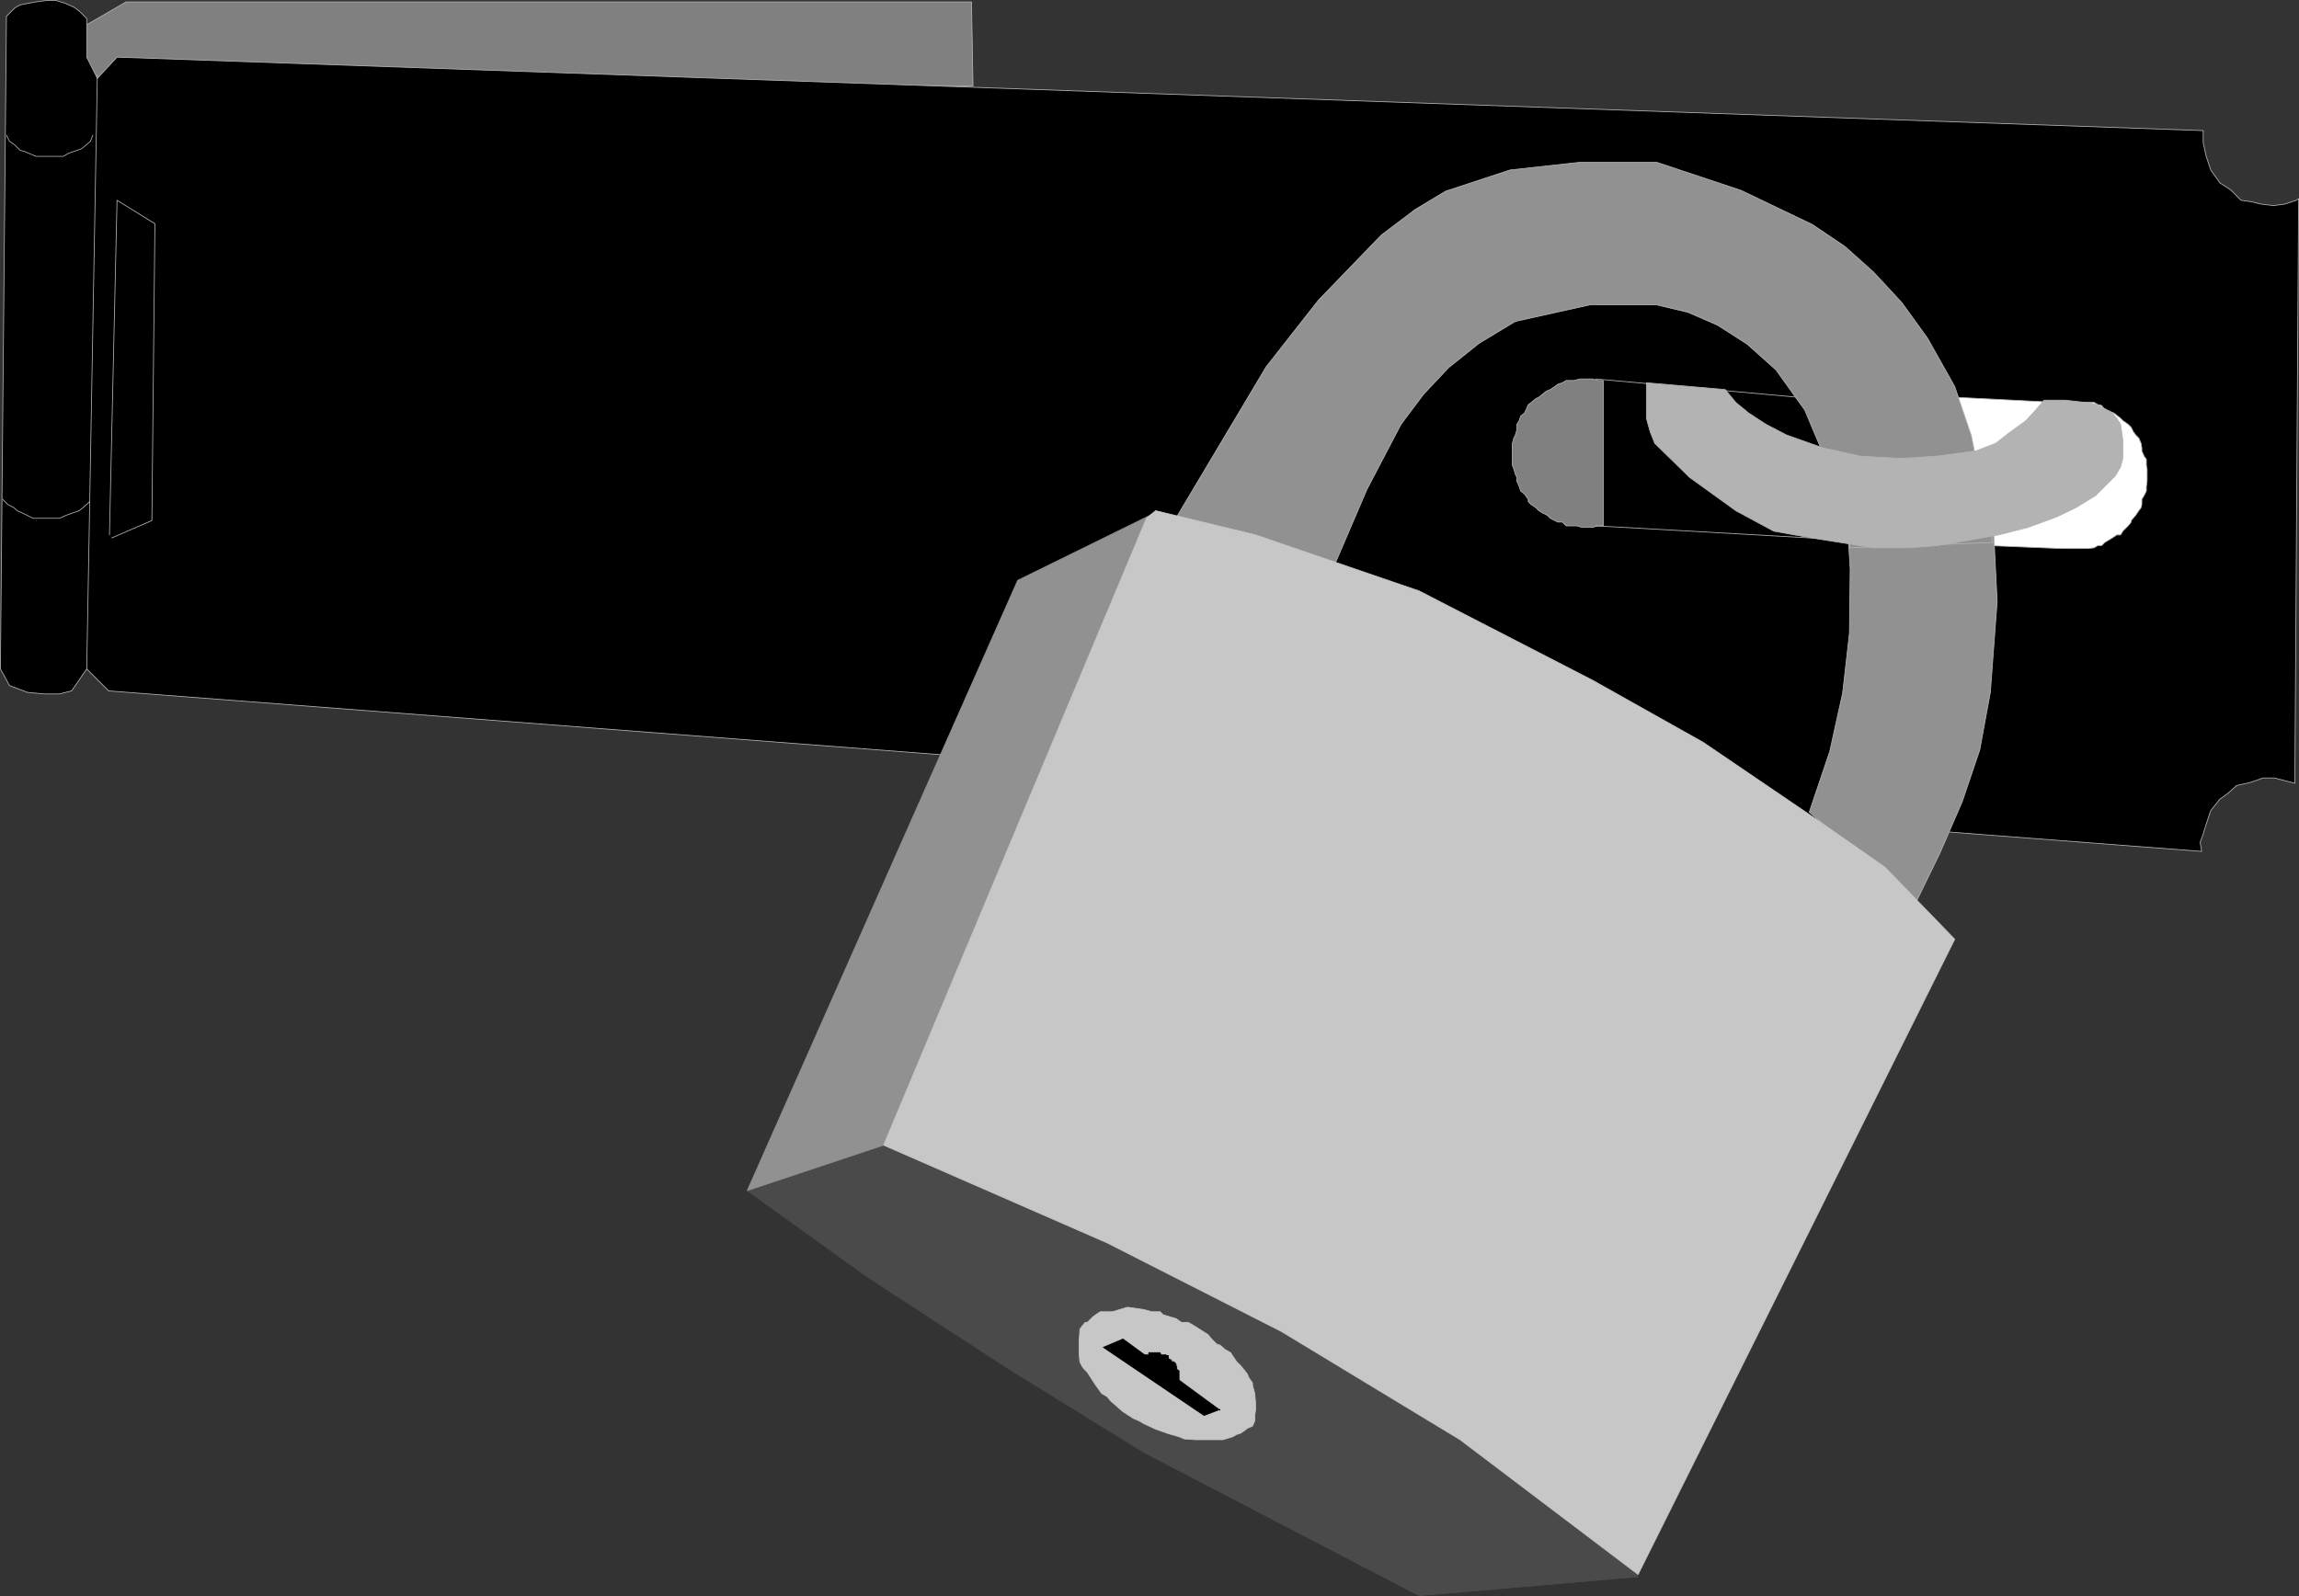 <?xml version="1.0" encoding="UTF-8" standalone="no"?>
<svg
   version="1.0"
   width="129.766mm"
   height="90.112mm"
   id="svg32"
   sodipodi:docname="Padlock 05.wmf"
   xmlns:inkscape="http://www.inkscape.org/namespaces/inkscape"
   xmlns:sodipodi="http://sodipodi.sourceforge.net/DTD/sodipodi-0.dtd"
   xmlns="http://www.w3.org/2000/svg"
   xmlns:svg="http://www.w3.org/2000/svg">
  <rect width="100%" height="100%" fill="#333333" stroke="none"/>
  <sodipodi:namedview
     id="namedview32"
     pagecolor="#ffffff"
     bordercolor="#000000"
     borderopacity="0.25"
     inkscape:showpageshadow="2"
     inkscape:pageopacity="0.0"
     inkscape:pagecheckerboard="0"
     inkscape:deskcolor="#d1d1d1"
     inkscape:document-units="mm" />
  <defs
     id="defs1">
    <pattern
       id="WMFhbasepattern"
       patternUnits="userSpaceOnUse"
       width="6"
       height="6"
       x="0"
       y="0" />
  </defs>
  <path
     style="fill:#808080;fill-opacity:1;fill-rule:evenodd;stroke:none"
     d="m 17.534,17.207 0.162,-11.471 9.211,-5.332 h 180.345 L 207.575,18.338 17.695,17.207 v 0 z"
     id="path1" />
  <path
     style="fill:none;stroke:#b3b3b3;stroke-width:0.162px;stroke-linecap:round;stroke-linejoin:round;stroke-miterlimit:4;stroke-dasharray:none;stroke-opacity:1"
     d="m 17.534,17.207 0.162,-11.471 9.211,-5.332 h 180.345 L 207.575,18.338 17.695,17.207 v 0"
     id="path2" />
  <path
     style="fill:#000000;fill-opacity:1;fill-rule:evenodd;stroke:none"
     d="M 24.967,12.198 470.013,27.87 v 2.585 l 0.646,2.908 0.97,2.908 1.939,2.747 2.262,1.454 2.262,2.262 2.262,0.323 1.939,0.485 2.747,0.323 2.424,-0.323 2.424,-0.808 0.485,-0.323 -0.808,124.729 -4.363,-1.131 h -2.424 l -2.747,0.969 -2.909,0.646 -1.778,1.616 -1.778,1.293 -1.939,2.424 -0.97,2.908 -0.646,2.1 -0.646,1.777 0.323,1.939 -446.5,-34.252 -4.686,-4.685 -3.232,4.685 -2.586,0.646 H 9.454 l -3.555,-0.323 -3.878,-1.454 -1.131,-2.1 -0.808,-1.454 L 1.374,3.474 3.151,1.696 4.282,1.05 5.898,0.727 7.676,0.404 10.1,0.081 h 1.778 l 2.101,0.646 1.778,0.808 1.131,0.808 1.616,1.616 v 8.24 l 2.262,4.524 z"
     id="path3" />
  <path
     style="fill:none;stroke:#b3b3b3;stroke-width:0.162px;stroke-linecap:round;stroke-linejoin:round;stroke-miterlimit:4;stroke-dasharray:none;stroke-opacity:1"
     d="M 24.967,12.198 470.013,27.87 v 2.585 l 0.646,2.908 0.97,2.908 1.939,2.747 2.262,1.454 2.262,2.262 2.262,0.323 1.939,0.485 2.747,0.323 2.424,-0.323 2.424,-0.808 0.485,-0.323 -0.808,124.729 -4.363,-1.131 h -2.424 l -2.747,0.969 -2.909,0.646 -1.778,1.616 -1.778,1.293 -1.939,2.424 -0.97,2.908 -0.646,2.1 -0.646,1.777 0.323,1.939 -446.5,-34.252 -4.686,-4.685 -3.232,4.685 -2.586,0.646 H 9.454 l -3.555,-0.323 -3.878,-1.454 -1.131,-2.1 -0.808,-1.454 L 1.374,3.474 3.151,1.696 4.282,1.05 5.898,0.727 7.676,0.404 10.1,0.081 h 1.778 l 2.101,0.646 1.778,0.808 1.131,0.808 1.616,1.616 v 8.24 l 2.262,4.524 4.202,-4.524 v 0"
     id="path4" />
  <path
     style="fill:#4a4a4a;fill-opacity:1;fill-rule:evenodd;stroke:none"
     d="m 159.418,254.063 7.434,-6.947 14.382,-19.065 162.085,79.167 6.141,29.243 -46.702,4.039 -58.661,-30.536 -28.765,-17.772 -30.058,-19.55 -25.856,-18.58 z"
     id="path5" />
  <path
     style="fill:none;stroke:#4a4a4a;stroke-width:0.162px;stroke-linecap:round;stroke-linejoin:round;stroke-miterlimit:4;stroke-dasharray:none;stroke-opacity:1"
     d="m 159.418,254.063 7.434,-6.947 14.382,-19.065 162.085,79.167 6.141,29.243 -46.702,4.039 -58.661,-30.536 -28.765,-17.772 -30.058,-19.55 -25.856,-18.58 v 0"
     id="path6" />
  <path
     style="fill:#919191;fill-opacity:1;fill-rule:evenodd;stroke:none"
     d="m 188.506,244.369 56.075,-133.777 1.778,-1.131 -29.25,14.379 -57.691,130.222 z"
     id="path7" />
  <path
     style="fill:none;stroke:#919191;stroke-width:0.162px;stroke-linecap:round;stroke-linejoin:round;stroke-miterlimit:4;stroke-dasharray:none;stroke-opacity:1"
     d="m 188.506,244.369 56.075,-133.777 1.778,-1.131 -29.25,14.379 -57.691,130.222 29.088,-9.694 v 0"
     id="path8" />
  <path
     style="fill:#c7c7c7;fill-opacity:1;fill-rule:evenodd;stroke:none"
     d="m 230.361,283.629 1.131,-1.454 h 0.485 l 0.808,-0.808 0.323,-0.323 0.646,-0.485 0.97,-0.646 h 2.262 0.323 l 3.232,-0.969 3.394,0.485 1.778,0.485 h 1.778 l 0.646,0.646 1.616,0.485 1.131,0.323 1.131,0.808 h 1.454 l 1.131,0.646 3.07,1.939 0.808,0.969 1.131,1.131 0.646,0.162 1.131,0.969 1.131,0.646 1.293,1.939 0.97,0.969 1.293,1.616 0.323,0.808 0.808,1.131 v 0.485 l 0.485,1.777 0.162,1.939 v 1.616 l -0.162,1.131 v 1.131 l -0.485,1.131 -1.131,0.485 -0.808,0.646 -0.808,0.485 -0.646,0.162 -0.808,0.485 -2.101,0.646 h -1.131 -0.646 -1.131 -1.131 -1.131 -0.646 l -2.424,-0.162 -1.131,-0.485 -2.262,-0.646 -2.747,-0.969 -2.424,-1.131 -1.131,-0.646 -1.131,-0.485 -2.262,-1.454 -2.586,-2.262 -0.808,-0.969 -1.131,-0.646 -1.293,-1.777 -1.778,-2.747 -0.646,-0.646 -0.485,-0.646 -0.485,-0.969 -0.162,-1.939 v -0.646 -1.616 l 0.162,-2.262 v -0.485 z"
     id="path9" />
  <path
     style="fill:none;stroke:#c7c7c7;stroke-width:0.162px;stroke-linecap:round;stroke-linejoin:round;stroke-miterlimit:4;stroke-dasharray:none;stroke-opacity:1"
     d="m 230.361,283.629 1.131,-1.454 h 0.485 l 0.808,-0.808 0.323,-0.323 0.646,-0.485 0.97,-0.646 h 2.262 0.323 l 3.232,-0.969 3.394,0.485 1.778,0.485 h 1.778 l 0.646,0.646 1.616,0.485 1.131,0.323 1.131,0.808 h 1.454 l 1.131,0.646 3.07,1.939 0.808,0.969 1.131,1.131 0.646,0.162 1.131,0.969 1.131,0.646 1.293,1.939 0.97,0.969 1.293,1.616 0.323,0.808 0.808,1.131 v 0.485 l 0.485,1.777 0.162,1.939 v 1.616 l -0.162,1.131 v 1.131 l -0.485,1.131 -1.131,0.485 -0.808,0.646 -0.808,0.485 -0.646,0.162 -0.808,0.485 -2.101,0.646 h -1.131 -0.646 -1.131 -1.131 -1.131 -0.646 l -2.424,-0.162 -1.131,-0.485 -2.262,-0.646 -2.747,-0.969 -2.424,-1.131 -1.131,-0.646 -1.131,-0.485 -2.262,-1.454 -2.586,-2.262 -0.808,-0.969 -1.131,-0.646 -1.293,-1.777 -1.778,-2.747 -0.646,-0.646 -0.485,-0.646 -0.485,-0.969 -0.162,-1.939 v -0.646 -1.616 l 0.162,-2.262 v -0.485 0"
     id="path10" />
  <path
     style="fill:#000000;fill-opacity:1;fill-rule:evenodd;stroke:none"
     d="m 260.257,300.755 -3.394,1.293 -21.493,-14.541 4.202,-1.777 20.685,15.187 v 0 z"
     id="path11" />
  <path
     style="fill:none;stroke:#000000;stroke-width:0.162px;stroke-linecap:round;stroke-linejoin:round;stroke-miterlimit:4;stroke-dasharray:none;stroke-opacity:1"
     d="m 260.257,300.755 -3.394,1.293 -21.493,-14.541 4.202,-1.777 20.685,15.187 v 0"
     id="path12" />
  <path
     style="fill:#000000;fill-opacity:1;fill-rule:evenodd;stroke:none"
     d="m 243.45,289.284 0.485,-0.162 h 0.162 0.97 v -0.485 h 0.646 0.808 0.97 l 0.162,0.485 h 0.485 0.646 v 0.162 h 0.485 v 0.646 l 0.646,0.323 v 0.323 h 0.485 l 0.485,0.485 v 0.485 h 0.162 v 0.646 l 0.485,0.323 v 0.323 0.323 0.646 0.646 0.162 z"
     id="path13" />
  <path
     style="fill:none;stroke:#000000;stroke-width:0.162px;stroke-linecap:round;stroke-linejoin:round;stroke-miterlimit:4;stroke-dasharray:none;stroke-opacity:1"
     d="m 243.45,289.284 0.485,-0.162 h 0.162 0.97 v -0.485 h 0.646 0.808 0.97 l 0.162,0.485 h 0.485 0.646 v 0.162 h 0.485 v 0.646 l 0.646,0.323 v 0.323 h 0.485 l 0.485,0.485 v 0.485 h 0.162 v 0.646 l 0.485,0.323 v 0.323 0.323 0.646 0.646 0.162 l -8.08,-5.332 v 0"
     id="path14" />
  <path
     style="fill:none;stroke:#b3b3b3;stroke-width:0.162px;stroke-linecap:round;stroke-linejoin:round;stroke-miterlimit:4;stroke-dasharray:none;stroke-opacity:1"
     d="m 23.351,114.147 1.616,-71.412 8.08,5.009 -0.646,63.334 -8.565,3.716"
     id="path15" />
  <path
     style="fill:none;stroke:#b3b3b3;stroke-width:0.162px;stroke-linecap:round;stroke-linejoin:round;stroke-miterlimit:4;stroke-dasharray:none;stroke-opacity:1"
     d="M 18.503,142.744 20.766,16.076"
     id="path16" />
  <path
     style="fill:none;stroke:#b3b3b3;stroke-width:0.162px;stroke-linecap:round;stroke-linejoin:round;stroke-miterlimit:4;stroke-dasharray:none;stroke-opacity:1"
     d="m 19.796,28.84 -0.485,1.293 -1.131,0.969 -0.808,0.646 -2.747,0.969 -1.131,0.646 H 12.362 10.1 8.807 7.676 L 5.414,32.394 4.282,32.071 3.151,30.94 2.02,30.132 1.374,28.84"
     id="path17" />
  <path
     style="fill:#808080;fill-opacity:1;fill-rule:evenodd;stroke:none"
     d="m 342.026,112.208 h -1.131 l -1.131,0.323 h -0.646 -0.97 -0.646 l -1.131,-0.323 h -1.131 -1.131 l -0.808,-0.808 h -0.97 l -0.646,-0.323 -0.97,-0.485 -0.646,-0.646 -0.97,-0.485 -0.808,-0.485 -0.646,-0.646 -0.97,-0.646 -0.646,-0.646 v -0.485 l -0.808,-1.131 -0.808,-0.646 -0.323,-0.969 -0.485,-1.131 v -0.808 l -0.323,-0.646 -0.323,-1.131 -0.323,-0.808 v -1.293 -0.646 -1.131 -0.646 -0.969 l 0.323,-1.131 0.323,-0.646 0.323,-1.131 v -1.131 l 0.485,-0.808 0.323,-0.969 0.808,-0.646 0.323,-0.646 0.485,-1.131 0.646,-0.485 0.97,-0.808 0.646,-0.323 0.808,-0.646 0.808,-0.646 0.808,-0.323 0.97,-0.646 0.646,-0.485 0.97,-0.323 0.808,-0.485 h 1.131 0.646 l 1.131,-0.323 h 1.131 0.97 0.646 l 1.131,0.323 h 1.131 z"
     id="path18" />
  <path
     style="fill:none;stroke:#b3b3b3;stroke-width:0.162px;stroke-linecap:round;stroke-linejoin:round;stroke-miterlimit:4;stroke-dasharray:none;stroke-opacity:1"
     d="m 342.026,112.208 h -1.131 l -1.131,0.323 h -0.646 -0.97 -0.646 l -1.131,-0.323 h -1.131 -1.131 l -0.808,-0.808 h -0.97 l -0.646,-0.323 -0.97,-0.485 -0.646,-0.646 -0.97,-0.485 -0.808,-0.485 -0.646,-0.646 -0.97,-0.646 -0.646,-0.646 v -0.485 l -0.808,-1.131 -0.808,-0.646 -0.323,-0.969 -0.485,-1.131 v -0.808 l -0.323,-0.646 -0.323,-1.131 -0.323,-0.808 v -1.293 -0.646 -1.131 -0.646 -0.969 l 0.323,-1.131 0.323,-0.646 0.323,-1.131 v -1.131 l 0.485,-0.808 0.323,-0.969 0.808,-0.646 0.323,-0.646 0.485,-1.131 0.646,-0.485 0.97,-0.808 0.646,-0.323 0.808,-0.646 0.808,-0.646 0.808,-0.323 0.97,-0.646 0.646,-0.485 0.97,-0.323 0.808,-0.485 h 1.131 0.646 l 1.131,-0.323 h 1.131 0.97 0.646 l 1.131,0.323 h 1.131 v 31.021 0"
     id="path19" />
  <path
     style="fill:#ffffff;fill-opacity:1;fill-rule:evenodd;stroke:none"
     d="m 423.796,116.408 16.16,0.646 h 0.646 1.131 0.808 0.808 0.97 1.131 l 1.293,-0.162 0.808,-0.485 h 0.808 l 0.646,-0.646 0.808,-0.485 0.808,-0.485 0.97,-0.646 h 0.808 l 0.485,-0.808 1.131,-1.131 0.646,-0.808 v -0.323 l 0.97,-1.131 0.646,-0.969 0.485,-0.646 0.162,-0.646 v -1.131 l 0.485,-0.808 0.485,-0.969 v -0.969 l 0.162,-1.131 v -0.808 -0.646 -1.131 l -0.162,-0.808 v -1.293 l -0.485,-0.646 -0.485,-1.131 v -0.646 l -0.162,-0.969 -0.485,-1.131 -0.646,-0.646 -0.485,-0.646 -0.485,-0.969 -0.646,-0.646 -1.131,-0.808 -0.485,-0.485 -0.808,-0.646 -0.646,-0.485 -1.131,-0.485 -0.808,-0.162 -0.646,-0.969 -0.808,-0.162 -0.808,-0.485 h -1.293 -0.646 -1.131 -1.131 -0.808 -1.131 -0.646 -1.131 l -22.301,-1.131 7.434,31.667 v 0 z"
     id="path20" />
  <path
     style="fill:none;stroke:#b3b3b3;stroke-width:0.162px;stroke-linecap:round;stroke-linejoin:round;stroke-miterlimit:4;stroke-dasharray:none;stroke-opacity:1"
     d="m 423.796,116.408 16.16,0.646 h 0.646 1.131 0.808 0.808 0.97 1.131 l 1.293,-0.162 0.808,-0.485 h 0.808 l 0.646,-0.646 0.808,-0.485 0.808,-0.485 0.97,-0.646 h 0.808 l 0.485,-0.808 1.131,-1.131 0.646,-0.808 v -0.323 l 0.97,-1.131 0.646,-0.969 0.485,-0.646 0.162,-0.646 v -1.131 l 0.485,-0.808 0.485,-0.969 v -0.969 l 0.162,-1.131 v -0.808 -0.646 -1.131 l -0.162,-0.808 v -1.293 l -0.485,-0.646 -0.485,-1.131 v -0.646 l -0.162,-0.969 -0.485,-1.131 -0.646,-0.646 -0.485,-0.646 -0.485,-0.969 -0.646,-0.646 -1.131,-0.808 -0.485,-0.485 -0.808,-0.646 -0.646,-0.485 -1.131,-0.485 -0.808,-0.162 -0.646,-0.969 -0.808,-0.162 -0.808,-0.485 h -1.293 -0.646 -1.131 -1.131 -0.808 -1.131 -0.646 -1.131 l -22.301,-1.131 7.434,31.667 v 0"
     id="path21" />
  <path
     style="fill:none;stroke:#b3b3b3;stroke-width:0.162px;stroke-linecap:round;stroke-linejoin:round;stroke-miterlimit:4;stroke-dasharray:none;stroke-opacity:1"
     d="M 383.234,84.741 340.41,80.864"
     id="path22" />
  <path
     style="fill:none;stroke:#b3b3b3;stroke-width:0.162px;stroke-linecap:round;stroke-linejoin:round;stroke-miterlimit:4;stroke-dasharray:none;stroke-opacity:1"
     d="m 394.708,115.277 -54.298,-3.07"
     id="path23" />
  <path
     style="fill:#919191;fill-opacity:1;fill-rule:evenodd;stroke:none"
     d="m 425.088,108.976 0.97,19.388 -1.454,19.388 -2.262,12.279 -3.717,10.986 -4.686,10.825 -5.494,11.31 -22.462,-19.873 4.363,-12.925 2.747,-12.441 1.454,-12.764 0.162,-13.733 -0.646,-10.34 31.027,-2.1 z"
     id="path24" />
  <path
     style="fill:none;stroke:#b3b3b3;stroke-width:0.162px;stroke-linecap:round;stroke-linejoin:round;stroke-miterlimit:4;stroke-dasharray:none;stroke-opacity:1"
     d="m 425.088,108.976 0.97,19.388 -1.454,19.388 -2.262,12.279 -3.717,10.986 -4.686,10.825 -5.494,11.31 -22.462,-19.873 4.363,-12.925 2.747,-12.441 1.454,-12.764 0.162,-13.733 -0.646,-10.34 31.027,-2.1 v 0"
     id="path25" />
  <path
     style="fill:#919191;fill-opacity:1;fill-rule:evenodd;stroke:none"
     d="m 425.088,115.762 -4.525,-22.781 -3.555,-10.502 -5.818,-10.34 -5.494,-7.594 -5.979,-6.463 -6.141,-5.493 -6.949,-4.685 -15.19,-7.27 -17.938,-5.978 h -16.645 l -14.706,1.616 -13.736,4.524 -6.464,3.878 -7.272,5.493 -13.413,13.895 -11.15,14.218 -19.069,31.99 33.774,10.017 6.787,-15.833 7.272,-13.895 4.848,-6.463 5.333,-5.655 6.464,-5.17 7.757,-4.685 15.998,-3.554 H 353.338 l 6.787,1.616 6.302,2.747 6.302,4.039 6.141,5.493 6.141,8.563 3.878,9.209 3.07,9.532 2.747,10.663 30.381,-1.131 z"
     id="path26" />
  <path
     style="fill:none;stroke:#b3b3b3;stroke-width:0.162px;stroke-linecap:round;stroke-linejoin:round;stroke-miterlimit:4;stroke-dasharray:none;stroke-opacity:1"
     d="m 425.088,115.762 -4.525,-22.781 -3.555,-10.502 -5.818,-10.34 -5.494,-7.594 -5.979,-6.463 -6.141,-5.493 -6.949,-4.685 -15.19,-7.27 -17.938,-5.978 h -16.645 l -14.706,1.616 -13.736,4.524 -6.464,3.878 -7.272,5.493 -13.413,13.895 -11.15,14.218 -19.069,31.99 33.774,10.017 6.787,-15.833 7.272,-13.895 4.848,-6.463 5.333,-5.655 6.464,-5.17 7.757,-4.685 15.998,-3.554 H 353.338 l 6.787,1.616 6.302,2.747 6.302,4.039 6.141,5.493 6.141,8.563 3.878,9.209 3.07,9.532 2.747,10.663 30.381,-1.131 v 0"
     id="path27" />
  <path
     style="fill:#c7c7c7;fill-opacity:1;fill-rule:evenodd;stroke:none"
     d="m 246.521,108.976 21.331,5.17 34.906,11.956 37.006,19.065 23.594,13.248 23.755,16.157 15.029,10.502 14.867,15.349 -67.549,135.554 -37.976,-28.759 -38.138,-23.104 -37.168,-18.903 -47.672,-20.842 56.075,-133.777 z"
     id="path28" />
  <path
     style="fill:none;stroke:#c7c7c7;stroke-width:0.162px;stroke-linecap:round;stroke-linejoin:round;stroke-miterlimit:4;stroke-dasharray:none;stroke-opacity:1"
     d="m 246.521,108.976 21.331,5.17 34.906,11.956 37.006,19.065 23.594,13.248 23.755,16.157 15.029,10.502 14.867,15.349 -67.549,135.554 -37.976,-28.759 -38.138,-23.104 -37.168,-18.903 -47.672,-20.842 56.075,-133.777 1.939,-1.616 v 0"
     id="path29" />
  <path
     style="fill:#b3b3b3;fill-opacity:1;fill-rule:evenodd;stroke:none"
     d="m 447.551,86.357 2.262,1.293 0.808,0.485 0.97,1.131 0.808,1.293 0.485,3.393 v 1.777 2.1 l -0.485,1.777 -1.131,1.939 -2.262,2.262 -1.939,1.939 -4.202,2.585 -4.04,1.939 -6.141,2.262 -6.302,1.616 -12.928,2.262 -6.302,0.485 h -7.434 l -13.251,-2.1 -8.08,-1.454 -8.08,-4.362 -9.858,-7.109 -7.434,-7.27 -0.97,-2.423 -0.808,-2.908 v -3.393 -4.201 l 16.806,1.454 2.262,2.747 2.747,2.262 3.717,2.423 4.363,2.262 7.757,2.747 8.08,1.777 8.565,0.485 7.595,-0.485 8.403,-1.131 4.202,-1.616 2.909,-2.262 3.555,-2.585 1.939,-2.1 1.939,-2.262 h 4.525 l 4.202,0.485 h 0.485 l 2.262,0.485 z"
     id="path30" />
  <path
     style="fill:none;stroke:#b3b3b3;stroke-width:0.162px;stroke-linecap:round;stroke-linejoin:round;stroke-miterlimit:4;stroke-dasharray:none;stroke-opacity:1"
     d="m 447.551,86.357 2.262,1.293 0.808,0.485 0.97,1.131 0.808,1.293 0.485,3.393 v 1.777 2.1 l -0.485,1.777 -1.131,1.939 -2.262,2.262 -1.939,1.939 -4.202,2.585 -4.04,1.939 -6.141,2.262 -6.302,1.616 -12.928,2.262 -6.302,0.485 h -7.434 l -13.251,-2.1 -8.08,-1.454 -8.08,-4.362 -9.858,-7.109 -7.434,-7.27 -0.97,-2.423 -0.808,-2.908 v -3.393 -4.201 l 16.806,1.454 2.262,2.747 2.747,2.262 3.717,2.423 4.363,2.262 7.757,2.747 8.08,1.777 8.565,0.485 7.595,-0.485 8.403,-1.131 4.202,-1.616 2.909,-2.262 3.555,-2.585 1.939,-2.1 1.939,-2.262 h 4.525 l 4.202,0.485 h 0.485 l 2.262,0.485 v 0"
     id="path31" />
  <path
     style="fill:none;stroke:#b3b3b3;stroke-width:0.162px;stroke-linecap:round;stroke-linejoin:round;stroke-miterlimit:4;stroke-dasharray:none;stroke-opacity:1"
     d="m 19.15,107.038 -1.454,1.293 -0.808,0.646 -2.747,0.969 -1.454,0.646 H 11.878 9.454 8.161 7.03 l -2.262,-1.131 -1.131,-0.485 -0.646,-0.646 -1.293,-0.646 -1.131,-1.131"
     id="path32" />
</svg>

